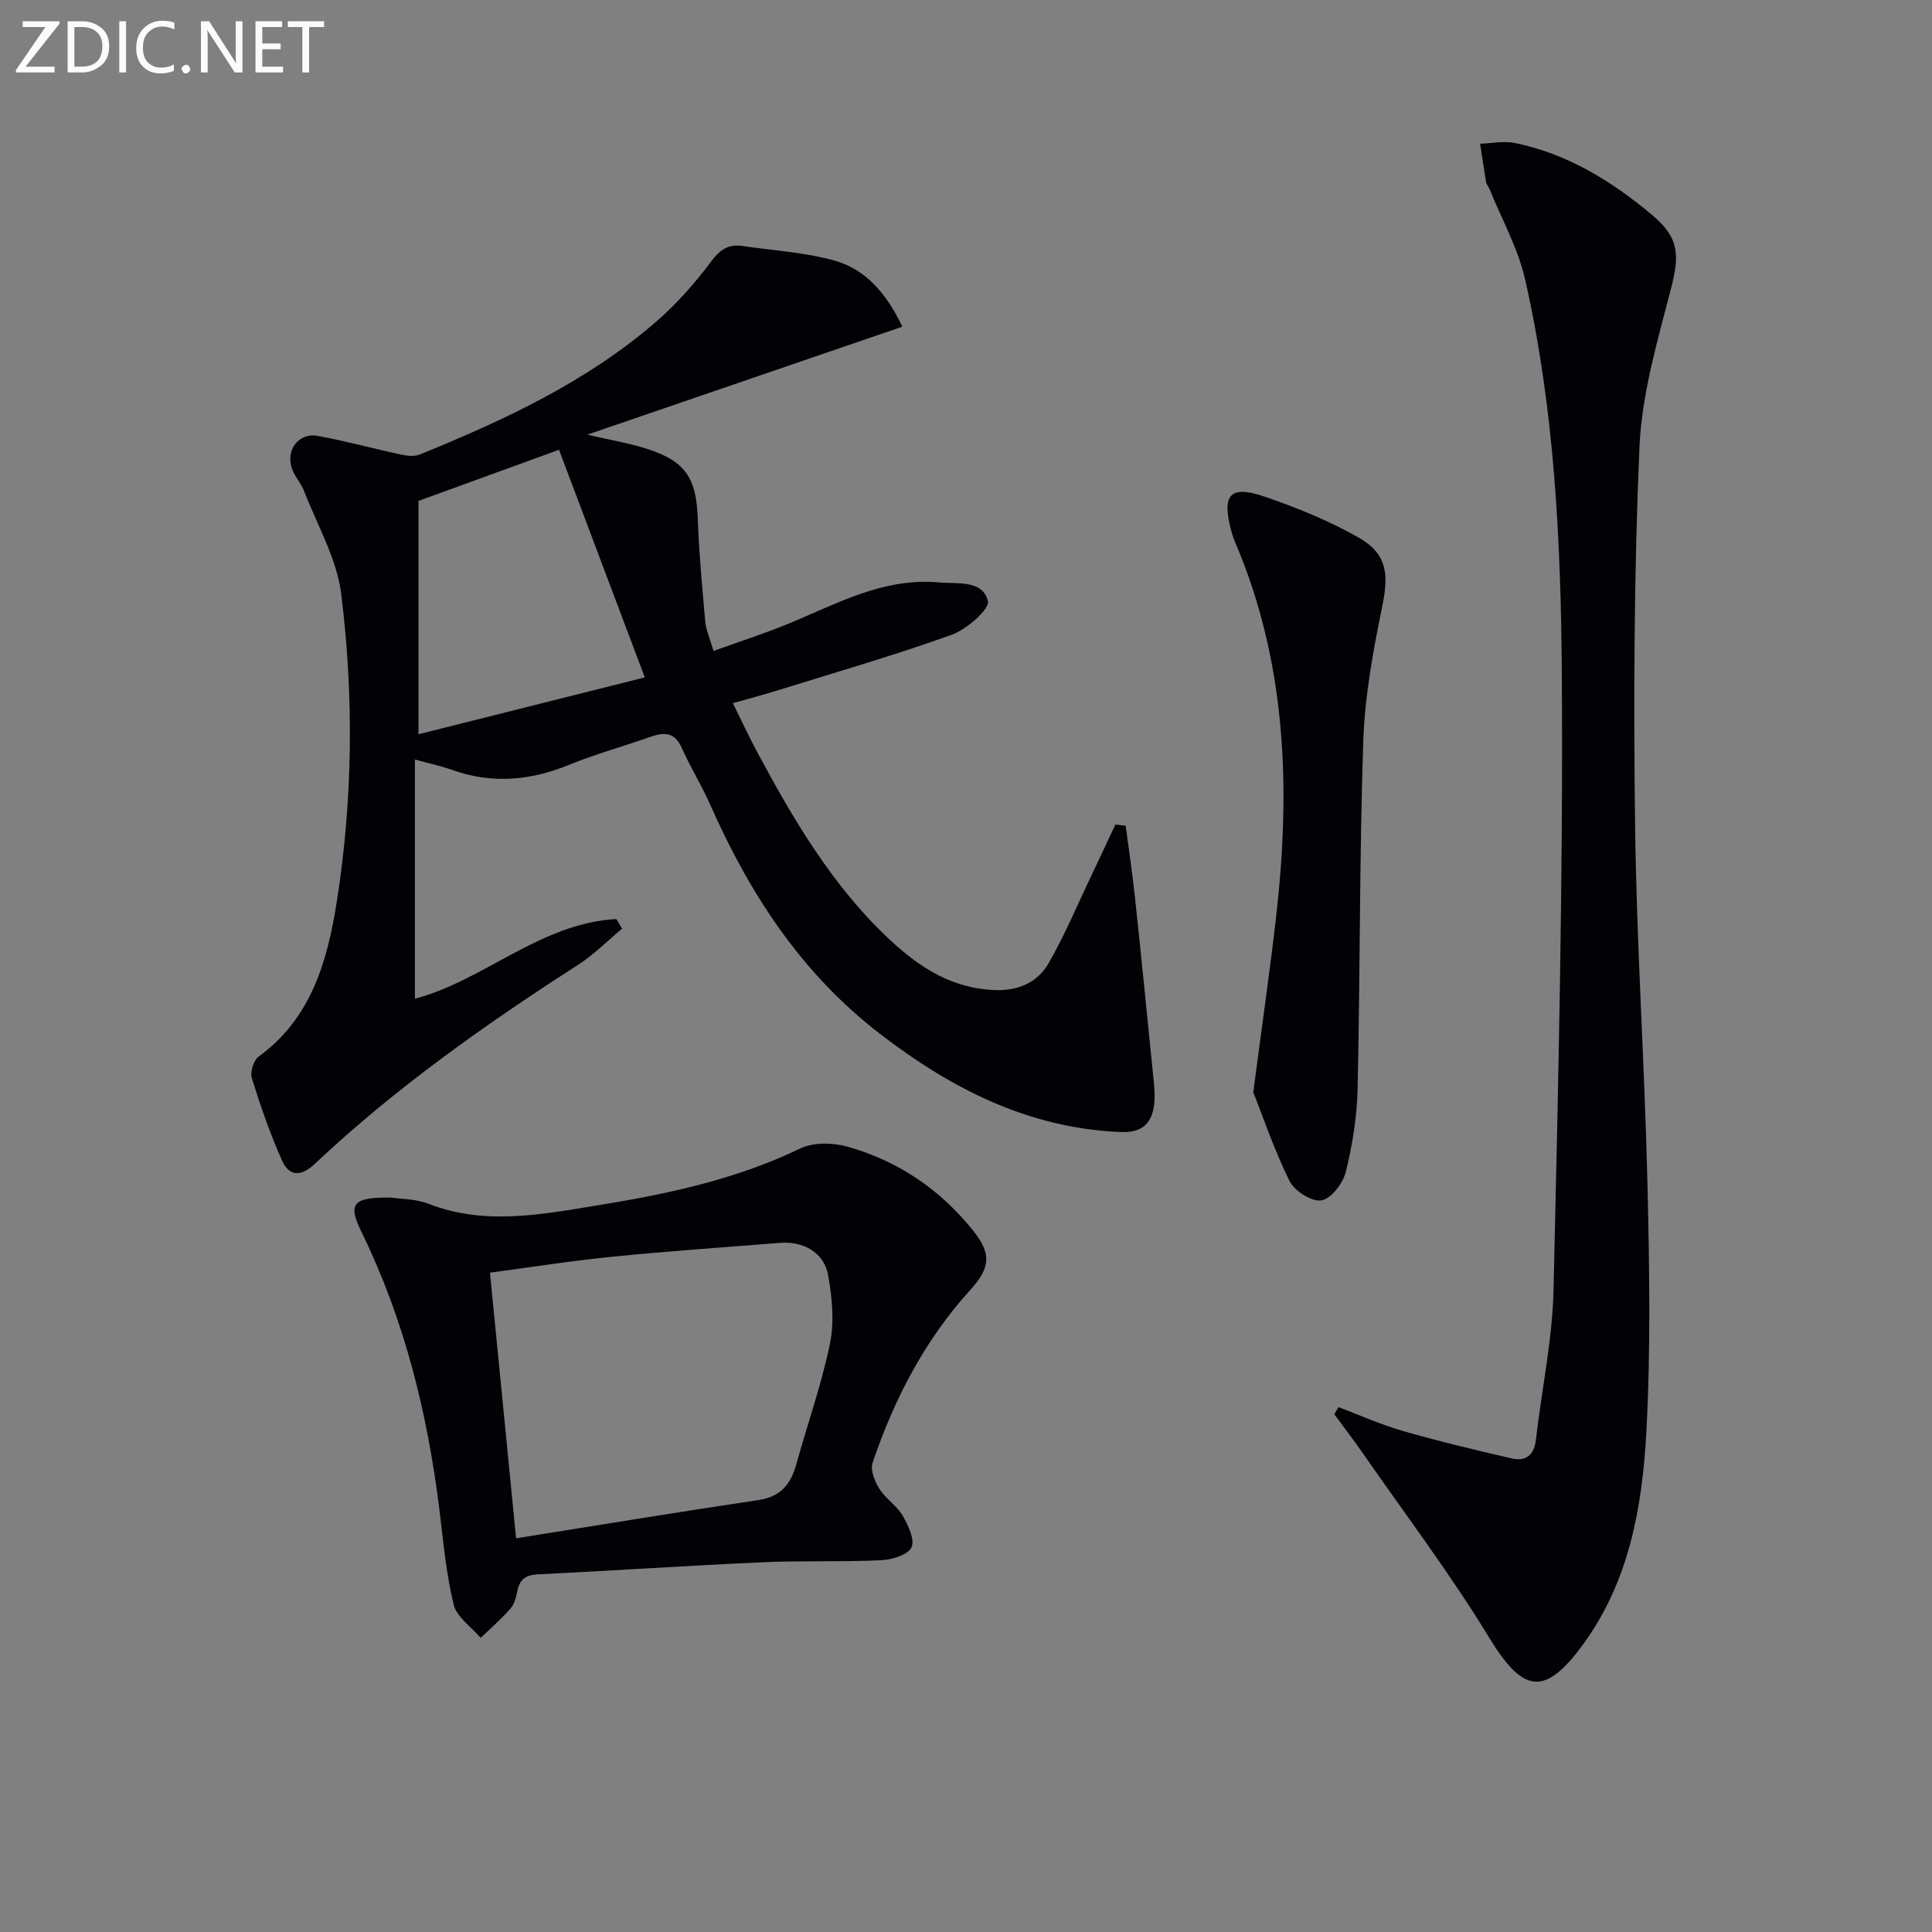<svg enable-background="new 0 0 400 400" viewBox="0 0 400 400" xmlns="http://www.w3.org/2000/svg"><rect x="0" y="0" width="400" height="400" fill="#808080" stroke="none"/><path d="m186.83 67.63c-21.73 7.45-42.85 14.68-65.24 22.36 4.96 1.15 8.6 1.75 12.09 2.85 8.22 2.58 10.48 6.03 10.79 14.56.26 7.12.91 14.24 1.55 21.34.16 1.74.95 3.43 1.71 6.03 5.38-1.94 10.38-3.54 15.24-5.53 10.11-4.13 19.79-9.68 31.32-8.66 3.91.35 9.11-.59 10.25 3.85.43 1.66-4.43 5.9-7.57 7.02-11.99 4.3-24.25 7.83-36.42 11.62-2.68.83-5.4 1.54-8.82 2.51 1.74 3.51 3.23 6.74 4.9 9.87 7.64 14.27 15.81 28.19 27.84 39.34 6.1 5.66 12.84 9.92 21.6 10.2 4.85.15 8.76-1.63 11.02-5.54 3.37-5.85 5.98-12.13 8.9-18.24 1.67-3.49 3.3-7 4.94-10.5.71.08 1.42.17 2.13.25.65 4.94 1.4 9.87 1.92 14.82 1.3 12.2 2.52 24.41 3.74 36.63.2 1.98.45 4 .26 5.96-.39 4.03-2.35 6.19-6.87 6.01-19.12-.77-35.07-8.92-49.9-20.32-16.34-12.56-27.07-29.09-35.24-47.62-1.74-3.94-4.07-7.62-5.8-11.57-1.42-3.23-3.54-3.35-6.39-2.35-5.64 1.98-11.43 3.58-16.96 5.83-8.04 3.28-16.03 4-24.28 1.03-2.17-.78-4.44-1.25-7.63-2.13v49.52c14.22-3.72 25.96-15.64 41.69-16.49.4.66.8 1.33 1.2 1.99-3.05 2.53-5.87 5.41-9.18 7.53-19.23 12.35-37.82 25.51-54.49 41.2-2.89 2.72-5.29 2.49-6.71-.67-2.49-5.54-4.48-11.33-6.29-17.14-.39-1.25.39-3.68 1.44-4.45 10.93-7.95 14.23-19.84 16.16-32.06 3.33-21.14 3.54-42.5.92-63.69-.9-7.31-4.97-14.25-7.69-21.32-.59-1.53-1.78-2.82-2.4-4.35-1.6-3.94 1.16-7.82 5.24-7.07 5.84 1.08 11.59 2.65 17.4 3.9 1.19.26 2.64.38 3.71-.05 17.47-7.1 34.52-15.02 48.93-27.49 4.24-3.67 8.04-7.98 11.4-12.48 1.85-2.48 3.58-3.62 6.48-3.2 6.36.94 12.89 1.3 19.04 3.02 6.3 1.77 10.63 6.52 14.07 13.68zm-100.19 36.08v48.31c15.76-3.96 30.93-7.77 46.86-11.77-6.06-16.08-11.87-31.49-17.76-47.13-9.87 3.59-19.19 6.98-29.1 10.59z" fill="#010106"/><path d="m277.13 291.33c4.42 1.67 8.76 3.63 13.29 4.93 7.45 2.14 15 3.95 22.56 5.69 2.93.68 4.65-.68 5.02-3.88 1.19-10.39 3.42-20.74 3.65-31.14.97-42.43 2-84.87 1.71-127.3-.19-27.37-1.5-54.86-7.59-81.74-1.47-6.51-4.89-12.57-7.42-18.84-.19-.46-.59-.86-.67-1.33-.45-2.65-.83-5.31-1.24-7.96 2.39-.08 4.88-.62 7.17-.16 10.87 2.21 20.06 7.89 28.41 14.88 5.74 4.8 5.74 8.37 3.87 15.55-2.78 10.71-5.98 21.63-6.46 32.57-1.13 26.09-1.23 52.26-.9 78.38.31 24.6 1.96 49.18 2.55 73.78.41 17.28.71 34.61-.23 51.84-.84 15.45-3.57 30.81-13.08 43.84-8 10.96-12.47 10.08-19.49-1.45-7.93-13.02-17.18-25.24-25.89-37.79-1.97-2.84-4.08-5.6-6.13-8.39.3-.49.58-.99.87-1.48z" fill="#010106"/><path d="m80.99 247.95c1.85.29 5 .23 7.72 1.28 11.65 4.54 23.31 2.22 34.92.34 14.43-2.34 28.69-5.34 42.05-11.79 2.7-1.3 6.68-1.23 9.68-.4 10.52 2.93 19.29 8.87 26.12 17.41 3.84 4.8 3.57 7.69-.58 12.26-9.45 10.4-15.76 22.6-20.24 35.78-.51 1.5.43 3.86 1.39 5.39 1.31 2.08 3.64 3.52 4.86 5.63 1.15 1.98 2.57 5.05 1.78 6.55-.83 1.59-4.09 2.53-6.34 2.63-8.14.38-16.32.05-24.47.42-15.43.69-30.84 1.74-46.27 2.48-2.58.12-4.01.88-4.5 3.47-.24 1.28-.62 2.72-1.44 3.66-1.89 2.16-4.08 4.05-6.15 6.04-1.93-2.27-4.95-4.28-5.59-6.87-1.57-6.4-2.14-13.06-2.95-19.64-2.46-19.9-7.19-39.16-16.02-57.28-2.99-6.1-2.1-7.46 6.03-7.36zm25.86 70.54c17.13-2.73 33.64-5.46 50.2-7.92 4.71-.7 6.73-3.42 7.87-7.58 2.29-8.3 5.21-16.46 6.93-24.88.92-4.54.43-9.58-.42-14.21-.84-4.59-5.16-6.96-9.89-6.58-11.59.93-23.2 1.71-34.78 2.87-8.53.85-17.02 2.2-25.32 3.3 1.81 18.32 3.56 36.11 5.41 55z" fill="#010106"/><path d="m259.48 226.13c1.8-13.77 3.42-24.95 4.71-36.17 3.05-26.57 2.23-52.75-8.52-77.82-.32-.76-.56-1.56-.78-2.36-1.96-7.36-.22-9.4 6.89-6.97 6.7 2.29 13.37 5 19.51 8.49 5.91 3.36 6.25 7.57 4.91 14.12-1.89 9.24-3.63 18.66-3.95 28.05-.8 23.96-.64 47.94-1.17 71.91-.13 5.76-1.06 11.59-2.43 17.19-.58 2.38-3.02 5.6-5.05 5.95-1.99.34-5.6-1.94-6.61-4-3.25-6.59-5.62-13.61-7.51-18.39z" fill="#010106"/><g fill="#fafbfa"><path d="m12.4 4.8-7.1 9h6v1.2h-8v-.5l6.1-8.9h-4.7v-1.2h7.6v.4z"/><path d="m14 14v-9.6h3c1.6 0 2.9.5 4 1.4s1.6 2.2 1.6 3.8-.5 3-1.6 3.9-2.4 1.5-4 1.5h-3zm1.4-8.4v8.2h1.6c1.3 0 2.4-.4 3.1-1.1s1.1-1.8 1.1-3.1-.4-2.3-1.2-3-1.8-1-3.1-1z"/><path d="m26.1 4.4v10.6h-1.4v-10.6z"/><path d="m36.1 14.6c-.8.4-1.8.6-2.9.6-1.5 0-2.7-.5-3.6-1.4s-1.4-2.2-1.4-3.8c0-1.7.5-3.1 1.5-4.1s2.3-1.6 3.9-1.6c1 0 1.8.1 2.5.4v1.4c-.8-.4-1.6-.6-2.5-.6-1.2 0-2.1.4-2.9 1.2s-1.1 1.8-1.1 3.2c0 1.3.3 2.3 1 3s1.6 1.1 2.7 1.1c1 0 2-.2 2.7-.7v1.3z"/><path d="m37.6 14.3c0-.2.1-.5.3-.6s.4-.3.6-.3c.3 0 .5.1.6.3s.3.4.3.6-.1.4-.3.6-.4.3-.6.3c-.3 0-.5-.1-.6-.3s-.3-.4-.3-.6z"/><path d="m50.2 15h-1.6l-5.3-8.2c-.2-.2-.3-.5-.4-.7 0 .2.1.7.1 1.5v7.4h-1.4v-10.6h1.7l5.2 8.1c.2.4.4.6.4.7 0-.3-.1-.8-.1-1.5v-7.3h1.4z"/><path d="m58.6 15h-5.7v-10.6h5.5v1.2h-4.1v3.4h3.8v1.2h-3.8v3.6h4.3z"/><path d="m67.1 5.6h-3.1v9.4h-1.4v-9.4h-3v-1.2h7.5z"/></g></svg>